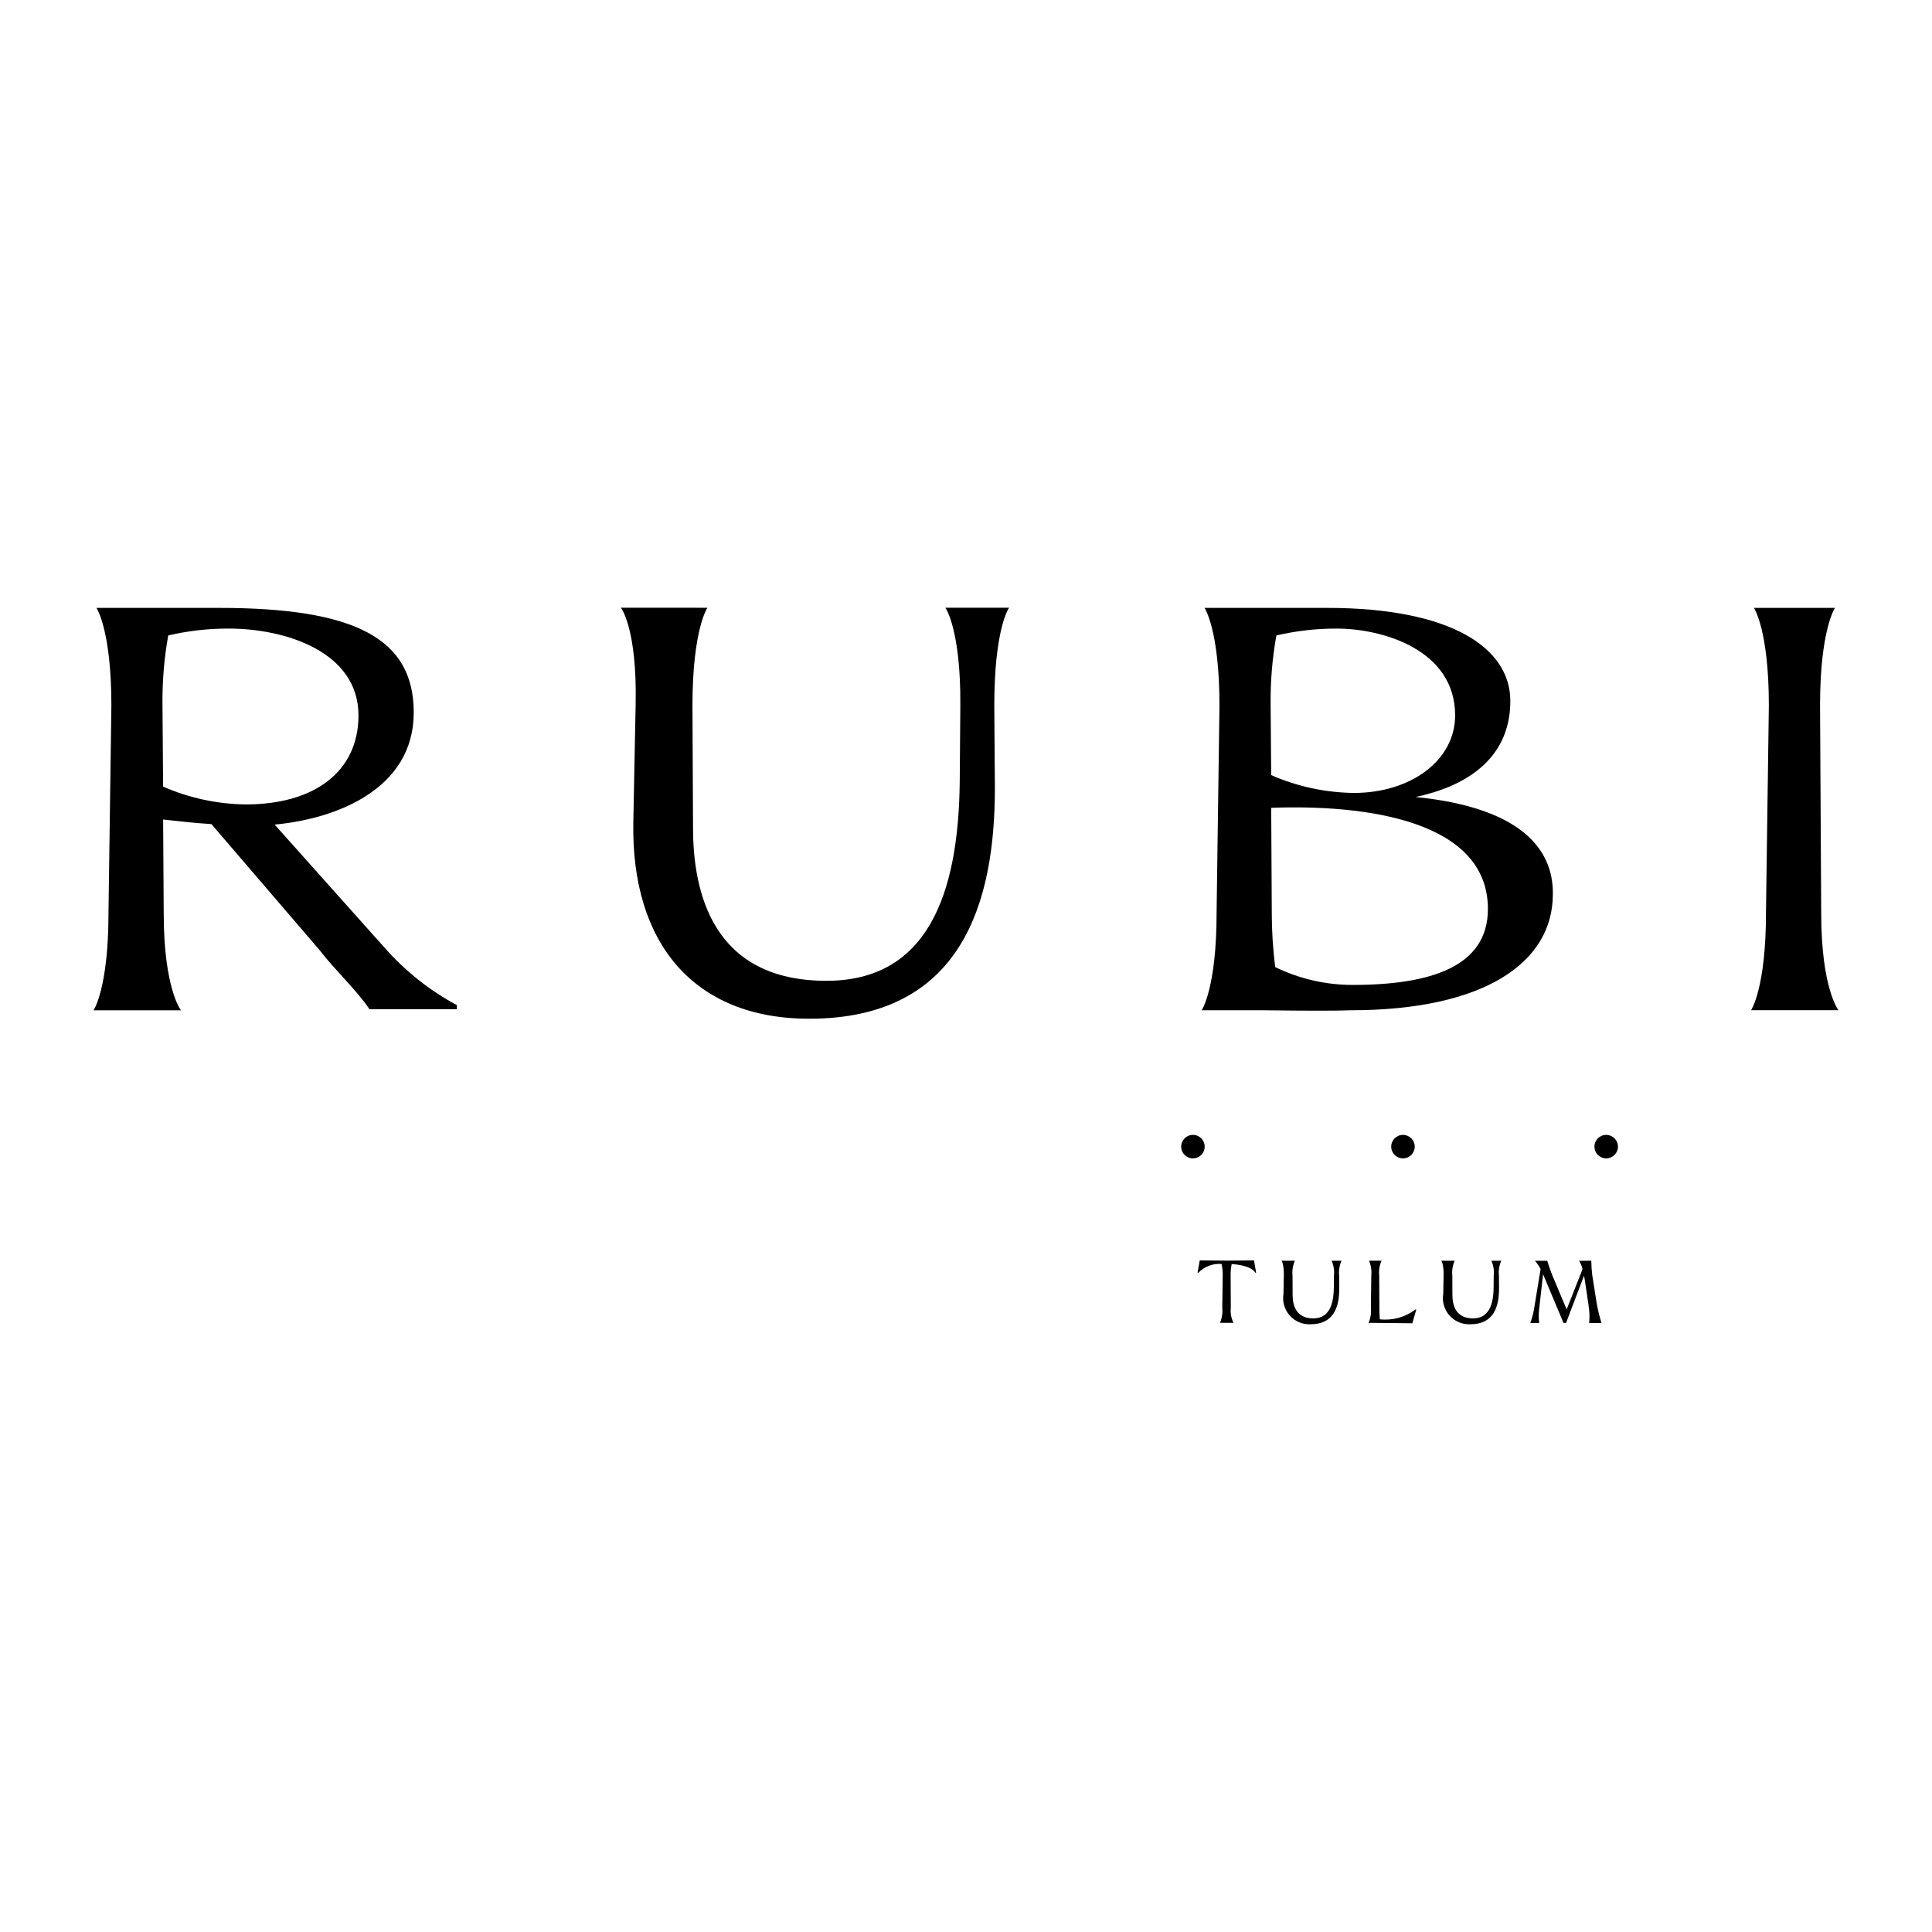 <?xml version="1.0" encoding="UTF-8"?><svg id="Calque_1" xmlns="http://www.w3.org/2000/svg" width="200mm" height="200mm" viewBox="0 0 566.929 566.929"><g id="RUBI_-_Logo_Full_Black_-_WebsiteBWE"><path d="M112.973,278.231l-32.383-36.262c18.215-1.687,40.818-10.462,40.818-32.888,0-21.757-17.205-30.7-57.179-30.7H28.306s4.378,6.392,4.378,28.673l-.849,60.876c0,22.094-4.38,28.543-4.38,28.543h25.643s-5.057-6.407-5.057-28.508l-.172-27.487c3.379.333,8.436,1.01,14.17,1.343l31.712,36.947c4.38,5.73,10.791,11.636,14.673,17.37h25.636v-1.193c-7.964-4.28-15.101-9.938-21.088-16.712ZM47.862,230.827l-.182-23.781c-.094-6.897.47-13.789,1.687-20.579,5.805-1.354,11.749-2.035,17.708-2.02,16.863,0,38.117,6.912,38.117,25.464,0,16.7-13.166,26.141-33.058,26.141-8.36-.099-16.612-1.878-24.272-5.225Z"/><path d="M277.423,178.327s4.544,6.396,4.378,28.677l-.172,22.281c-.342,33.733-9.785,58.524-39.127,58.524-33.399,0-39.136-25.976-39.136-44.868l-.168-35.925c0-22.266,4.378-28.673,4.378-28.673l-25.433-.015c.159,0,4.883,6.392,4.376,28.673l-.675,34.242c-.677,35.263,17.538,57.694,51.614,57.694,45.033,0,54.481-34.414,54.481-67.639l-.17-24.293c0-22.266,4.206-28.677,4.376-28.677h-18.72Z"/><path d="M415.361,233.875c13.663-2.869,27.831-10.458,27.831-28.168,0-15.518-17.201-27.326-53.806-27.326h-35.921s4.378,6.392,4.378,28.673l-.845,60.876c0,22.094-4.376,28.524-4.376,28.524h18.215c13.487.168,21.417.168,25.464,0,39.299,0,59.373-14,59.373-34.074.168-13.491-9.785-25.467-40.313-28.505ZM372.855,207.05c-.094-6.897.469-13.789,1.683-20.579,5.806-1.354,11.751-2.035,17.712-2.02,13.489,0,34.745,6.235,34.745,25.464,0,13.327-13.154,22.767-29.683,22.767-8.365-.099-16.626-1.874-24.291-5.229l-.166-20.403ZM396.978,289.014c-7.891.019-15.681-1.767-22.775-5.229-.673-5.256-1.01-10.553-1.01-15.855l-.168-30.88c27.326-1.014,63.59,3.538,63.59,29.683,0,16.888-16.702,22.281-39.637,22.281Z"/><path d="M513.834,296.438h25.64s-5.057-6.411-5.057-28.508l-.339-60.876c0-22.266,4.378-28.673,4.378-28.673h-23.779s4.378,6.392,4.378,28.673l-.845,60.876c0,22.098-4.376,28.508-4.376,28.508Z"/><path d="M360.012,369.922l-7.958-.073-.637,3.576.184.103c.876-.918,1.947-1.633,3.131-2.088,1.186-.455,2.458-.643,3.724-.547.258,1.136.371,2.303.339,3.469l-.132,9.41c.155,1.503-.076,3.018-.675,4.407h3.978c-.687-1.362-.964-2.892-.796-4.407l-.052-9.41c-.023-1.155.082-2.307.31-3.439,2.922.222,5.921.861,6.988,2.609l.178-.103-.625-3.58-7.956.073Z"/><path d="M390.756,369.96c.616,1.389.849,2.919.677,4.426l-.033,3.443c-.052,5.214-1.507,9.043-6.044,9.043-5.16,0-6.047-4.013-6.047-6.931l-.025-5.573c-.155-1.507.078-3.033.677-4.426l-3.911.015c.025,0,.752.991.677,4.426l-.103,5.294c-.187,1.128-.119,2.287.201,3.389.319,1.102.882,2.115,1.645,2.972s1.708,1.53,2.766,1.97c1.058.444,2.201.643,3.345.585,6.96,0,8.415-5.317,8.415-10.454l-.023-3.752c-.172-1.507.061-3.037.677-4.426h-2.894Z"/><path d="M404.901,387.139c-.105-1.117-.149-2.238-.132-3.362l-.052-9.41c-.157-1.511.078-3.033.681-4.426h-3.678c.601,1.392.834,2.919.677,4.426l-.126,9.41c.157,1.507-.076,3.026-.677,4.418h2.448l10.4.107,1.142-3.978-.184-.103c-2.991,2.295-6.753,3.339-10.5,2.919Z"/><path d="M437.637,369.96c.618,1.389.853,2.919.677,4.426l-.025,3.443c-.052,5.214-1.515,9.043-6.047,9.043-5.16,0-6.047-4.013-6.047-6.931l-.023-5.573c-.157-1.507.076-3.033.675-4.426l-3.915.015c.023,0,.752.991.677,4.426l-.103,5.294c-.187,1.128-.119,2.287.201,3.389s.882,2.115,1.645,2.972,1.708,1.53,2.766,1.97c1.058.444,2.201.643,3.345.585,6.96,0,8.415-5.317,8.415-10.454l-.023-3.752c-.174-1.507.061-3.037.677-4.426h-2.894Z"/><path d="M467.912,378.597h.029l-.128-.731-.576-3.649c-.182-1.419-.277-2.846-.287-4.276l-3.58.031c.463.757.803,1.584,1.01,2.448l-4.663,11.831-3.519-8.392c-.849-1.913-1.574-3.879-2.167-5.887h-3.62c.648.738,1.209,1.553,1.666,2.421l-1.989,12.087c-.237,1.274-.587,2.525-1.046,3.737h2.611c-.153-1.274-.163-2.559-.029-3.837l1.174-10.473,5.996,14.283h.755l5.263-13.839.212,1.121,1.146,7.665-.027.023c.295,1.668.356,3.37.182,5.057h3.62c-.608-1.939-1.088-3.917-1.431-5.921l-.602-3.699Z"/><path d="M471.326,333.021c-1.905,0-3.45,1.542-3.45,3.45,0,1.905,1.545,3.446,3.45,3.446s3.45-1.542,3.45-3.446c0-1.909-1.545-3.45-3.45-3.45Z"/><path d="M415.143,336.472c0-1.909-1.545-3.45-3.45-3.45s-3.45,1.542-3.45,3.45c0,1.905,1.545,3.446,3.45,3.446s3.45-1.542,3.45-3.446Z"/><path d="M353.504,336.472c0-1.909-1.543-3.45-3.448-3.45s-3.45,1.542-3.45,3.45c0,1.905,1.545,3.446,3.45,3.446s3.448-1.542,3.448-3.446Z"/></g></svg>